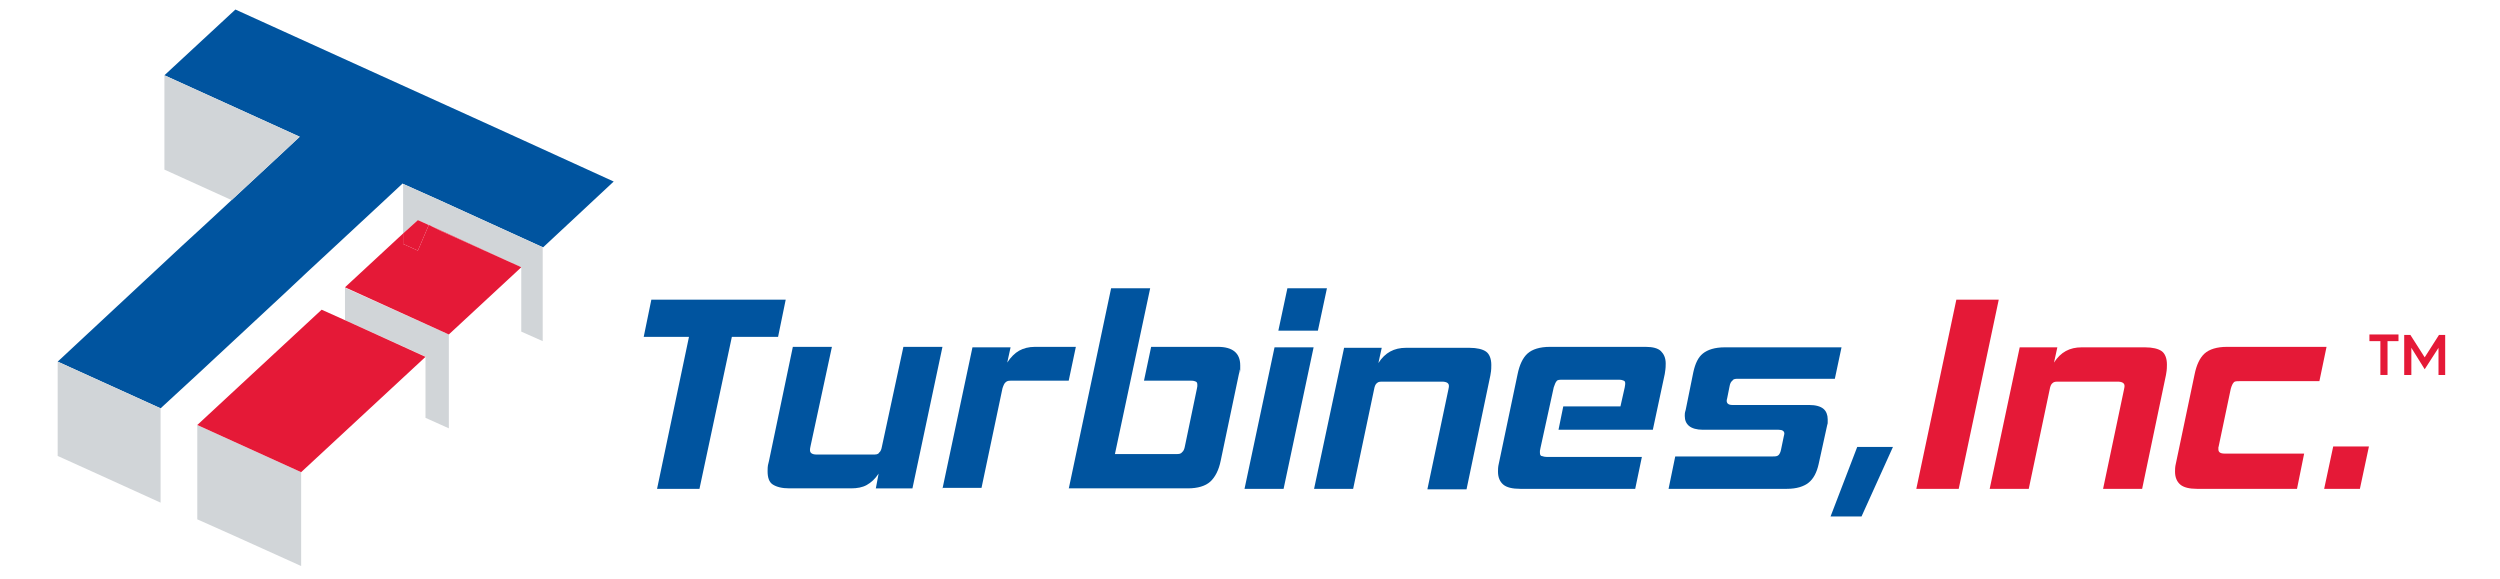 <?xml version="1.0" encoding="UTF-8"?>
<svg id="Layer_1" data-name="Layer 1" xmlns="http://www.w3.org/2000/svg" width="315" height="73" version="1.1" viewBox="0 0 508.5 121.6">
  <defs>
    <style>
      .cls-1 {
        fill: #e51937;
      }

      .cls-1, .cls-2, .cls-3 {
        stroke-width: 0px;
      }

      .cls-2 {
        fill: #d1d5d8;
      }

      .cls-3 {
        fill: #00549f;
      }
    </style>
  </defs>
  <g>
    <path class="cls-3" d="M138.7,102.6h-8.9l6.7-31.9h-9.5l1.6-7.8h28.2l-1.6,7.8h-9.7l-6.8,31.9Z"/>
    <path class="cls-3" d="M175.7,102.6l.6-3.2c-.7,1.1-1.6,1.9-2.5,2.4s-2,.7-3.3.7h-12.9c-1.6,0-2.7-.3-3.5-.8s-1.1-1.5-1.1-2.8.1-1.3.3-2.2l5-23.9h8.2l-4.5,20.9c-.1.4-.1.6-.1.8,0,.6.5.9,1.4.9h11.8c.6,0,1.1,0,1.3-.4.3-.2.5-.7.6-1.3l4.5-20.9h8.2l-6.3,29.7h-7.7Z"/>
    <path class="cls-3" d="M189.7,102.6l6.3-29.7h8l-.7,3.2c.7-1.1,1.6-2,2.5-2.5s2-.8,3.3-.8h8.6l-1.5,7.1h-11.9c-.6,0-1,0-1.3.3-.3.2-.5.7-.7,1.3l-4.4,20.9h-8.2v.2Z"/>
    <path class="cls-3" d="M216.2,102.6l8.9-42.1h8.2l-7.4,34.8h12.8c.6,0,1,0,1.3-.4.3-.2.5-.7.6-1.3l2.5-12c.1-.4.1-.6.1-.8,0-.4-.1-.6-.3-.7s-.5-.2-1-.2h-9.9l1.5-7.1h14c3.1,0,4.7,1.3,4.7,3.9s0,.6-.1.9c0,.3-.1.6-.2,1l-3.8,18.1c-.4,2-1.2,3.5-2.2,4.4s-2.6,1.4-4.7,1.4h-25Z"/>
    <path class="cls-3" d="M253.1,102.6l6.3-29.7h8.2l-6.3,29.7s-8.2,0-8.2,0ZM260.2,69.4l1.9-8.9h8.3l-1.9,8.9h-8.3Z"/>
    <path class="cls-3" d="M291.5,102.6l4.4-20.9c.1-.4.1-.6.1-.7,0-.6-.5-.9-1.5-.9h-12.3c-.6,0-1,0-1.3.3-.3.2-.5.7-.6,1.3l-4.4,20.9h-8.2l6.3-29.6h7.9l-.7,3.2c1.4-2.2,3.3-3.2,5.8-3.2h13.3c1.6,0,2.8.3,3.5.8s1.1,1.5,1.1,2.8-.1,1.5-.2,2.2l-5,23.9h-8.2Z"/>
    <path class="cls-3" d="M311,102.6c-1.7,0-2.9-.3-3.6-.9s-1.1-1.5-1.1-2.7.1-1.3.3-2.3l3.8-18.1c.4-2,1.1-3.5,2.1-4.4s2.6-1.4,4.7-1.4h20.1c1.5,0,2.6.3,3.2.9s1,1.4,1,2.6-.1,1.4-.2,2.2l-2.5,11.7h-19.8l1-4.9h12l.9-4c0-.2.1-.4.1-.8s-.1-.5-.3-.6-.5-.2-1-.2h-11.8c-.7,0-1.1,0-1.3.3-.2.2-.4.7-.6,1.3l-2.8,12.8c0,.2-.1.4-.1.5v.4c0,.4.1.6.3.7.2,0,.5.2,1.1.2h20l-1.4,6.7s-24.1,0-24.1,0Z"/>
    <path class="cls-3" d="M342.1,102.6l1.4-6.8h20.4c.6,0,1,0,1.3-.3.2-.2.4-.6.5-1.1l.6-2.9c0,0,.1-.3.1-.5,0-.5-.4-.8-1.2-.8h-15.9c-1.3,0-2.3-.3-2.9-.8s-.9-1.2-.9-2.1.1-.8.2-1.3l1.6-7.9c.4-1.8,1-3.1,2-3.9s2.5-1.3,4.6-1.3h24.5l-1.4,6.6h-20.2c-.6,0-1.1,0-1.3.4-.3.2-.5.6-.6,1.2l-.5,2.5c0,0-.1.3-.1.5,0,.6.4.9,1.2.9h16.1c1.4,0,2.4.3,3,.8s.9,1.3.9,2.2v.6c0,.2,0,.4-.1.6l-1.8,8.2c-.4,1.8-1.1,3.1-2.1,3.9s-2.5,1.3-4.6,1.3h-24.8Z"/>
    <path class="cls-3" d="M376.1,108.4l5.6-14.6h7.5l-6.6,14.6h-6.5Z"/>
    <path class="cls-1" d="M394.1,102.6l8.4-39.7h8.9l-8.4,39.7h-8.9Z"/>
    <path class="cls-1" d="M433.3,102.6l4.4-20.9c.1-.4.1-.6.1-.7,0-.6-.5-.9-1.5-.9h-12.3c-.6,0-1,0-1.3.3-.3.2-.5.7-.6,1.3l-4.4,20.9h-8.2l6.3-29.7h7.9l-.7,3.2c1.4-2.2,3.3-3.2,5.8-3.2h13.3c1.6,0,2.8.3,3.5.8s1.1,1.5,1.1,2.8-.1,1.5-.2,2.2l-5,23.9h-8.2Z"/>
    <path class="cls-1" d="M453,102.6c-1.6,0-2.8-.3-3.5-.9s-1.1-1.5-1.1-2.7.1-1.3.3-2.3l3.8-18.1c.4-2,1.1-3.5,2.1-4.4s2.6-1.4,4.7-1.4h20.9l-1.5,7.2h-16.7c-.7,0-1.1,0-1.3.3-.2.2-.4.6-.6,1.3l-2.5,11.9c0,.2-.1.3-.1.4v.4c0,.6.4.9,1.3.9h16.7l-1.5,7.4s-21,0-21,0Z"/>
    <path class="cls-1" d="M479.7,102.6l1.9-8.9h7.5l-1.9,8.9h-7.5Z"/>
  </g>
  <g>
    <path class="cls-1" d="M491.5,78.7v-7.1h-2.3v-1.4h6.1v1.4h-2.3v7.1h-1.5Z"/>
    <path class="cls-1" d="M496.5,78.7v-8.4h1.3l3,4.7,3-4.7h1.3v8.4h-1.4v-5.7l-2.9,4.5-2.8-4.5v5.7h-1.5Z"/>
  </g>
  <g>
    <polygon class="cls-3" points="99 28.2 91.3 24.7 69.7 14.9 41.3 2 26.4 15.8 54.8 28.7 50.3 32.9 40.5 42 35 47.1 30.1 51.6 4 75.9 25.6 85.7 25.6 85.7 33.2 78.7 51.7 61.5 56.6 56.9 62.1 51.8 71.9 42.7 76.4 38.5 76.5 38.6 84.1 42 105.4 51.7 105.9 51.9 120.7 38.1 99 28.2"/>
    <polygon class="cls-2" points="4 75.9 4 95.7 11.3 99 19 102.5 25.6 105.5 25.6 96.3 25.6 85.7 25.6 85.7 4 75.9"/>
    <polygon class="cls-2" points="33.3 89.2 33.3 109 40.7 112.3 40.7 112.3 55.1 118.8 55.1 99.1 33.3 89.2"/>
    <polygon class="cls-2" points="64.3 60.4 64.3 66.8 64.3 67.2 81.1 74.8 81.2 74.8 81.2 74.9 81.2 87.7 86.1 89.9 86.1 70.2 64.3 60.4"/>
    <polygon class="cls-1" points="64.3 67.3 64.3 67.2 59.4 65 33.3 89.2 55.1 99.1 81.2 74.9 64.3 67.2 64.3 67.3"/>
    <polygon class="cls-2" points="26.4 15.8 26.4 22.1 26.4 35.6 40.5 42 50.3 32.9 54.8 28.7 26.4 15.8"/>
    <polygon class="cls-2" points="84.1 42 76.5 38.6 76.5 49 79.6 46.2 84.5 48.4 101.3 56.1 101.3 56.1 101.3 56.1 101.3 56.1 101.3 56.1 101.3 56.1 101.3 56.1 101.3 69.6 105.8 71.6 105.8 51.9 84.1 42"/>
    <polygon class="cls-1" points="84.5 48.5 84.5 48.5 84.5 48.5 81.9 47.2 79.6 52.6 76.5 51.2 76.5 49 64.3 60.3 86.1 70.2 86.2 70.1 86.2 69.3 86.2 70.1 101.3 56.1 100.9 55.9 84.5 48.5"/>
    <polygon class="cls-1" points="84.5 48.4 84.5 48.5 100.9 55.9 101.3 56.1 101.3 56.1 84.5 48.4"/>
    <polygon class="cls-1" points="79.6 52.6 81.9 47.2 84.5 48.5 84.5 48.4 79.6 46.2 76.5 49 76.5 51.2 79.6 52.6"/>
  </g>
</svg>